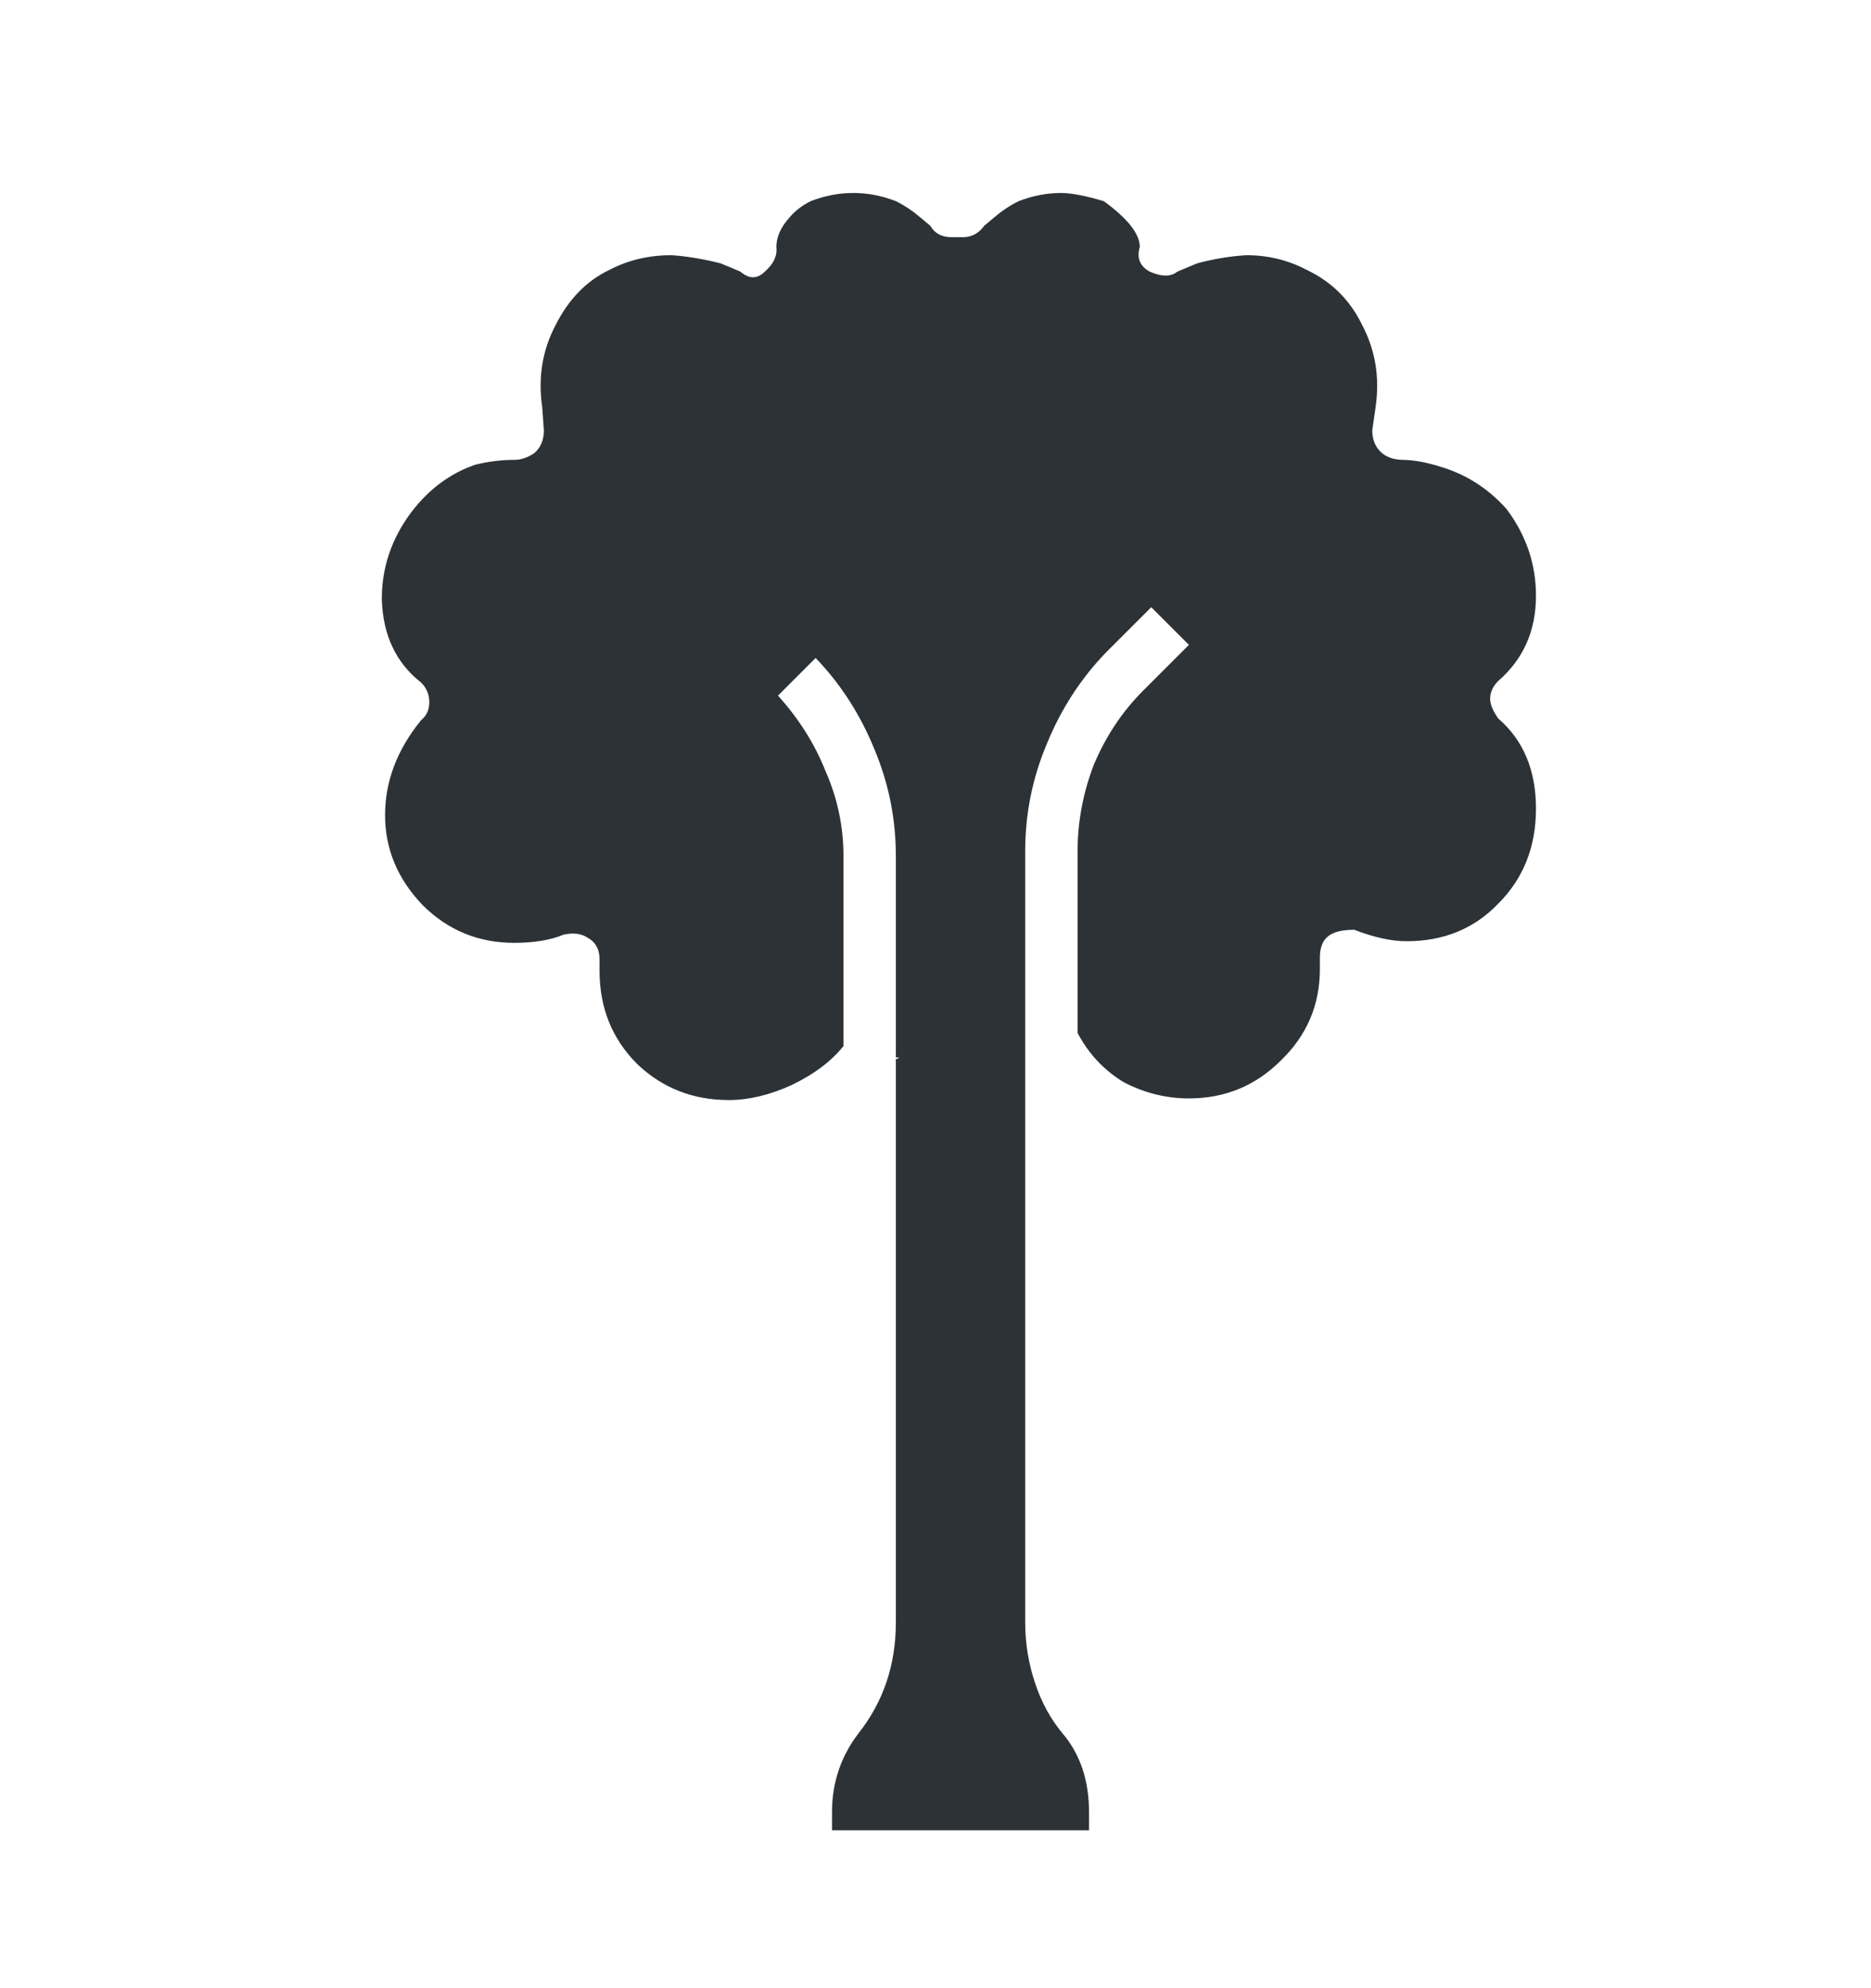<svg width="16" height="17" viewBox="0 0 16 17" fill="none" xmlns="http://www.w3.org/2000/svg">
<path d="M12.001 3.932C11.917 3.932 11.852 3.908 11.805 3.862C11.758 3.815 11.735 3.754 11.735 3.68L11.763 3.484C11.8 3.232 11.763 2.998 11.651 2.784C11.548 2.569 11.39 2.41 11.175 2.308C11.016 2.224 10.844 2.182 10.657 2.182C10.517 2.191 10.377 2.214 10.237 2.252L10.069 2.322C10.013 2.368 9.934 2.368 9.831 2.322C9.747 2.275 9.719 2.205 9.747 2.112C9.747 2 9.644 1.869 9.439 1.72C9.28 1.673 9.159 1.65 9.075 1.65C8.954 1.65 8.832 1.673 8.711 1.72C8.636 1.757 8.566 1.804 8.501 1.86L8.417 1.93C8.37 1.995 8.31 2.028 8.235 2.028H8.137C8.053 2.028 7.992 1.995 7.955 1.93L7.871 1.86C7.806 1.804 7.736 1.757 7.661 1.72C7.54 1.673 7.418 1.65 7.297 1.65C7.176 1.65 7.054 1.673 6.933 1.72C6.858 1.757 6.798 1.804 6.751 1.86C6.676 1.944 6.639 2.028 6.639 2.112C6.648 2.186 6.616 2.256 6.541 2.322C6.476 2.387 6.406 2.387 6.331 2.322L6.163 2.252C6.014 2.214 5.874 2.191 5.743 2.182C5.547 2.182 5.37 2.224 5.211 2.308C5.015 2.401 4.861 2.56 4.749 2.784C4.637 2.998 4.6 3.232 4.637 3.484L4.651 3.68C4.651 3.764 4.623 3.829 4.567 3.876C4.511 3.913 4.455 3.932 4.399 3.932C4.287 3.932 4.175 3.946 4.063 3.974C3.848 4.048 3.666 4.184 3.517 4.38C3.349 4.604 3.265 4.851 3.265 5.122C3.274 5.43 3.386 5.668 3.601 5.836C3.648 5.882 3.671 5.938 3.671 6.004C3.671 6.069 3.648 6.12 3.601 6.158C3.396 6.41 3.293 6.68 3.293 6.97C3.293 7.259 3.4 7.516 3.615 7.74C3.83 7.954 4.091 8.062 4.399 8.062C4.567 8.062 4.707 8.038 4.819 7.992C4.903 7.973 4.973 7.982 5.029 8.02C5.094 8.057 5.127 8.118 5.127 8.202V8.3C5.127 8.617 5.234 8.883 5.449 9.098C5.664 9.303 5.925 9.406 6.233 9.406C6.401 9.406 6.578 9.364 6.765 9.28C6.961 9.186 7.11 9.074 7.213 8.944V7.32C7.213 7.068 7.162 6.825 7.059 6.592C6.966 6.358 6.83 6.144 6.653 5.948L6.975 5.626C7.19 5.85 7.358 6.111 7.479 6.41C7.6 6.699 7.661 7.002 7.661 7.32V9.042H7.689C7.68 9.051 7.67 9.056 7.661 9.056V13.872C7.661 14.236 7.554 14.553 7.339 14.824C7.19 15.02 7.115 15.244 7.115 15.496V15.65H9.313V15.496C9.313 15.225 9.238 15.001 9.089 14.824C8.986 14.702 8.907 14.558 8.851 14.39C8.795 14.222 8.767 14.049 8.767 13.872V7.278C8.767 6.96 8.828 6.657 8.949 6.368C9.07 6.069 9.238 5.808 9.453 5.584L9.845 5.192L10.167 5.514L9.775 5.906C9.598 6.083 9.458 6.293 9.355 6.536C9.262 6.778 9.215 7.026 9.215 7.278V8.832C9.308 9.009 9.439 9.149 9.607 9.252C9.784 9.345 9.971 9.392 10.167 9.392C10.475 9.392 10.736 9.284 10.951 9.07C11.175 8.855 11.287 8.594 11.287 8.286V8.188C11.287 8.104 11.31 8.043 11.357 8.006C11.404 7.968 11.478 7.95 11.581 7.95C11.749 8.015 11.898 8.048 12.029 8.048C12.346 8.048 12.608 7.94 12.813 7.726C13.028 7.511 13.135 7.24 13.135 6.914C13.135 6.587 13.028 6.33 12.813 6.144C12.766 6.078 12.743 6.022 12.743 5.976C12.743 5.92 12.766 5.868 12.813 5.822C13.028 5.635 13.135 5.392 13.135 5.094C13.135 4.823 13.051 4.576 12.883 4.352C12.724 4.174 12.533 4.053 12.309 3.988C12.188 3.95 12.08 3.932 11.987 3.932H12.001Z" fill="#2D3236"/>
</svg>
